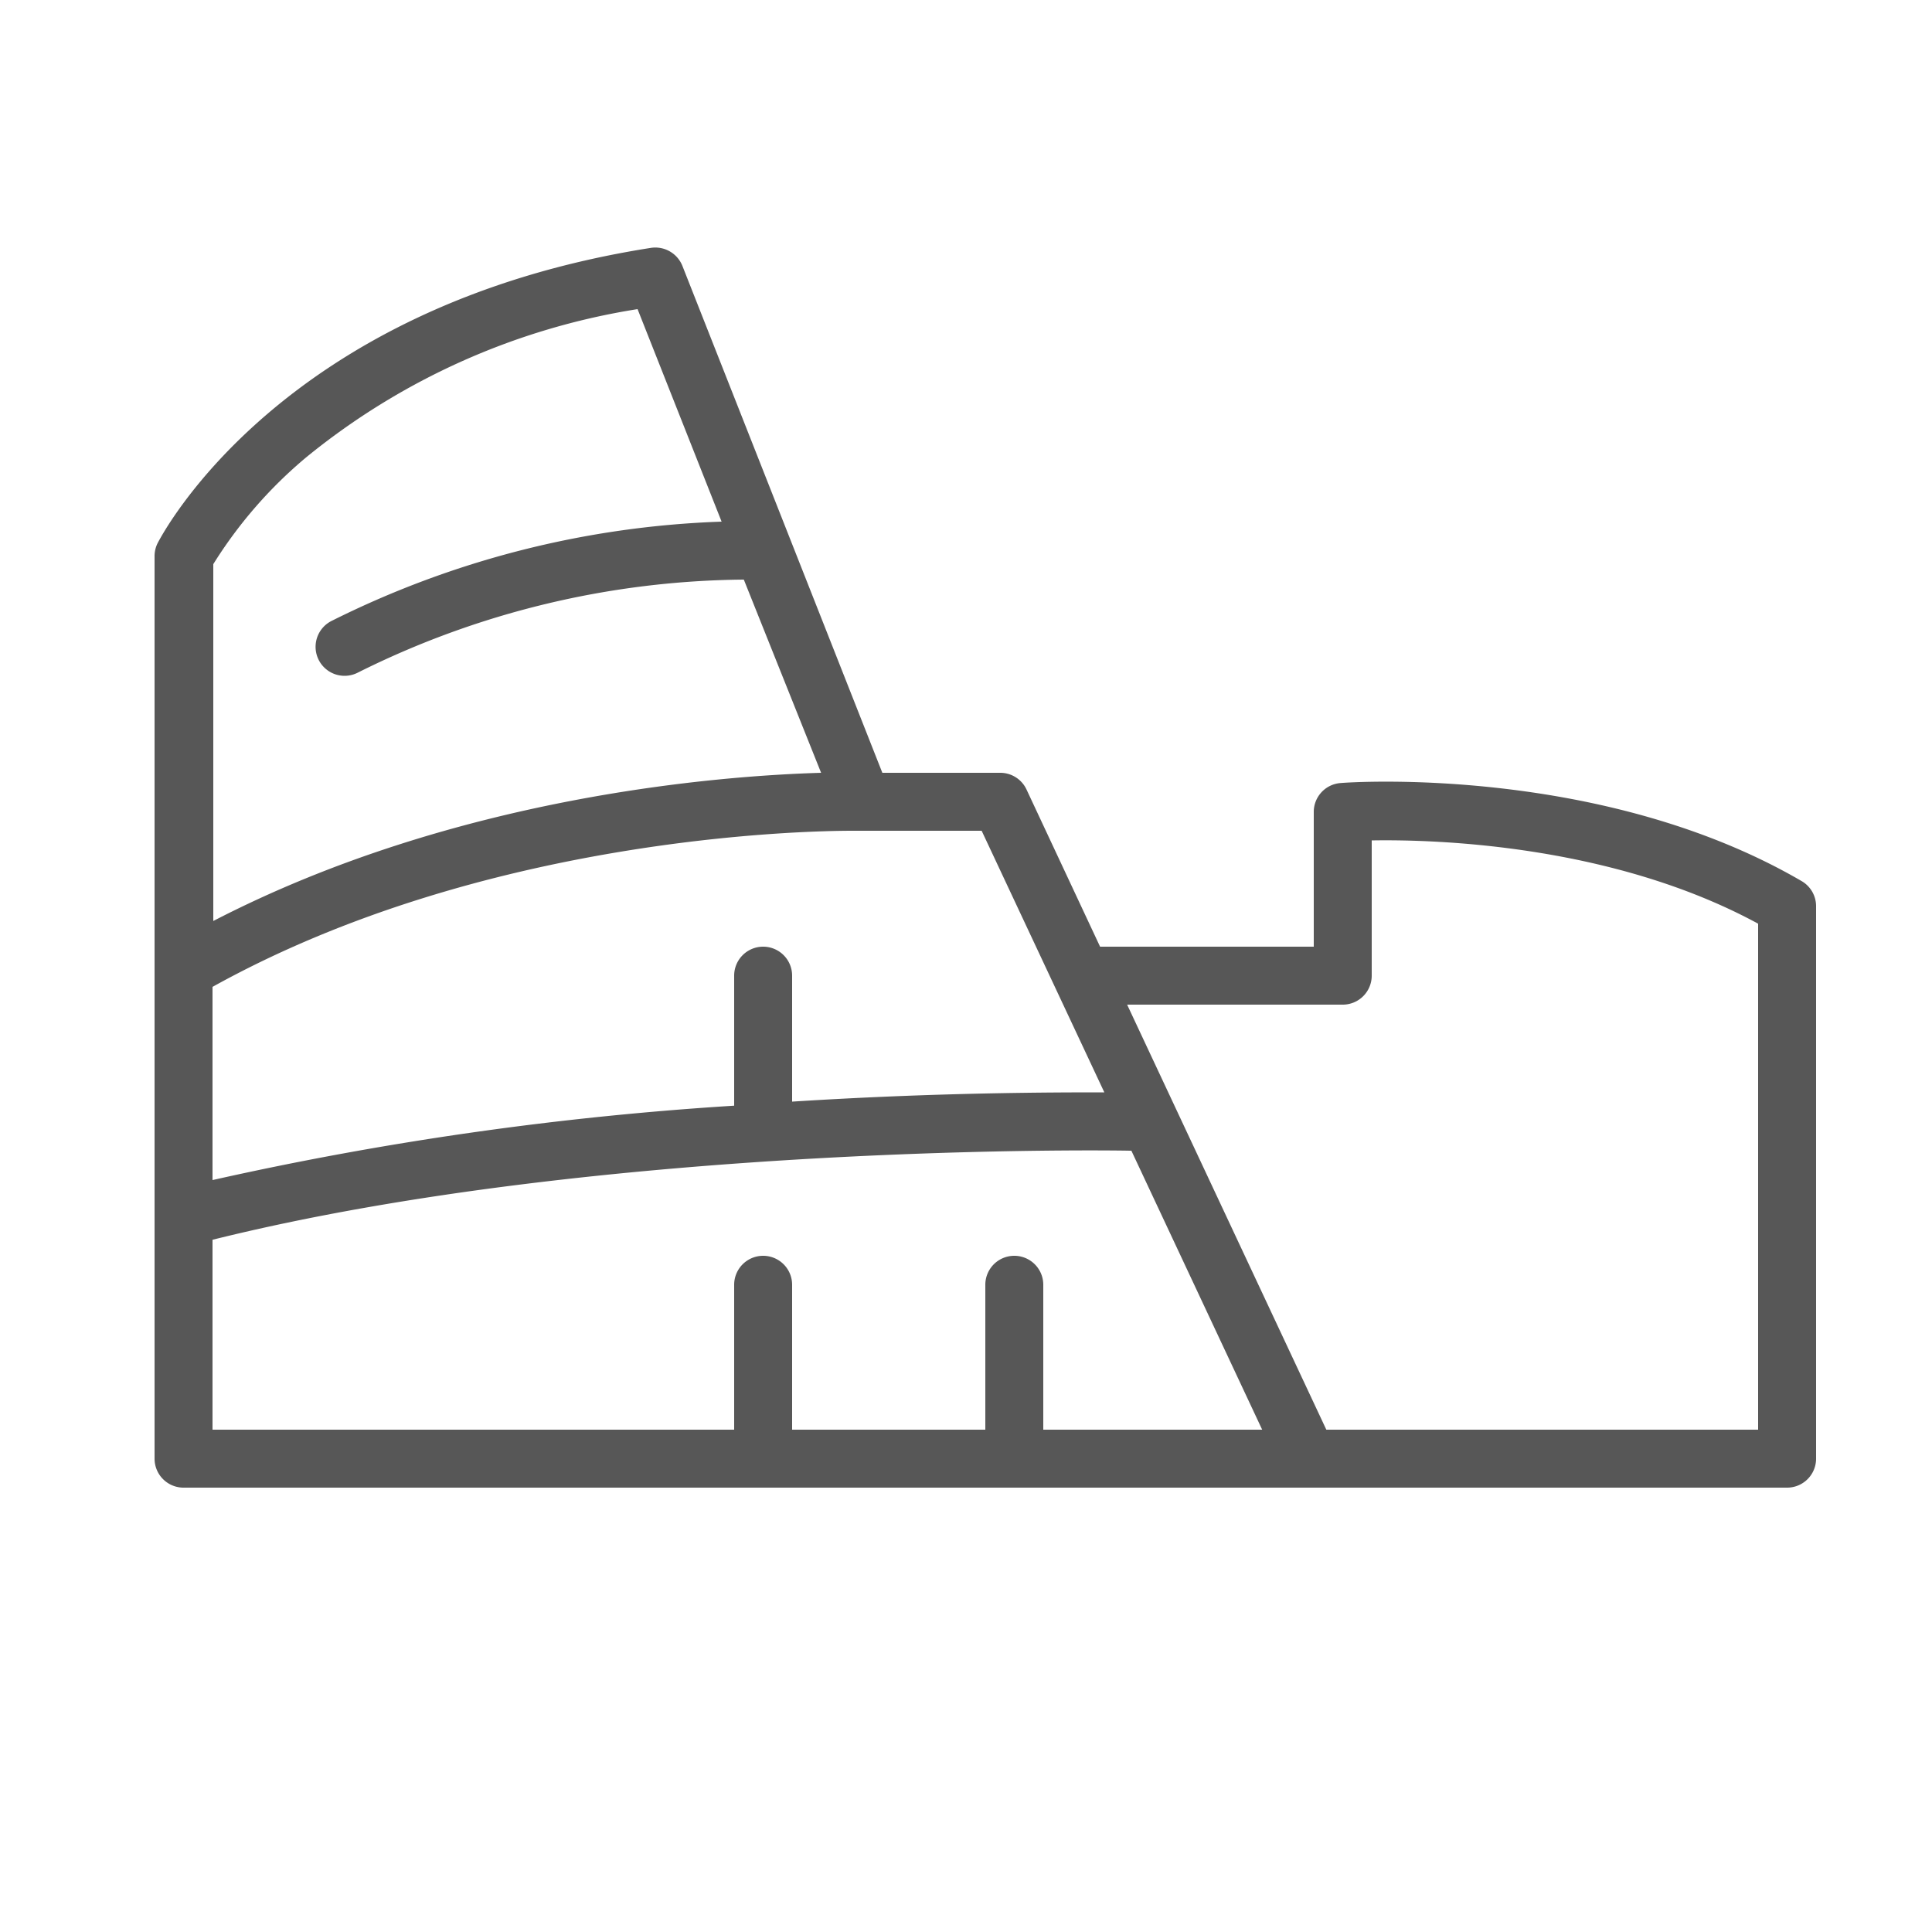 <svg xmlns="http://www.w3.org/2000/svg" viewBox="0 0 100 100" fill-rule="evenodd"><g class="t-group-origins"><path d="M93.26 45.61c-10.29-6-23.32-5.13-23.87-5.08A1.5 1.5 0 0 0 68 42v7H56.94l-3.81-8.14a1.5 1.5 0 0 0-1.36-.86h-6.1L35.32 13.76a1.51 1.51 0 0 0-1.63-.93c-19.12 3-25.28 14.8-25.54 15.3a1.51 1.51 0 0 0-.15.67v46.7A1.5 1.5 0 0 0 9.5 77h83a1.5 1.5 0 0 0 1.5-1.5V46.9a1.5 1.5 0 0 0-.74-1.29Zm-36.1 10.93c-2.59 0-8.64 0-16.16.48V50.5a1.5 1.5 0 0 0-3 0v6.73a172.36 172.36 0 0 0-27 3.85v-10C25 43.31 41.62 43 44.14 43h6.67ZM15.85 23.67A36 36 0 0 1 33 16l4.35 11a48.8 48.8 0 0 0-20.19 5.14 1.5 1.5 0 1 0 1.35 2.68A45.5 45.5 0 0 1 38.5 30l4 10c-5.15.15-18.89 1.17-31.46 7.67V29.2a23.17 23.17 0 0 1 4.81-5.53ZM54 74v-7.5a1.5 1.5 0 0 0-3 0V74H41v-7.5a1.5 1.5 0 0 0-3 0V74H11v-9.83c20.42-5.08 47.2-4.62 47.47-4.61h.09L65.33 74Zm37 0H68.65L58.34 52H69.5a1.5 1.5 0 0 0 1.5-1.5v-7c3.41-.06 12.51.24 20 4.31Z" stroke-width="0" stroke="#575757" fill="#575757" stroke-width-old="0"></path></g></svg>
